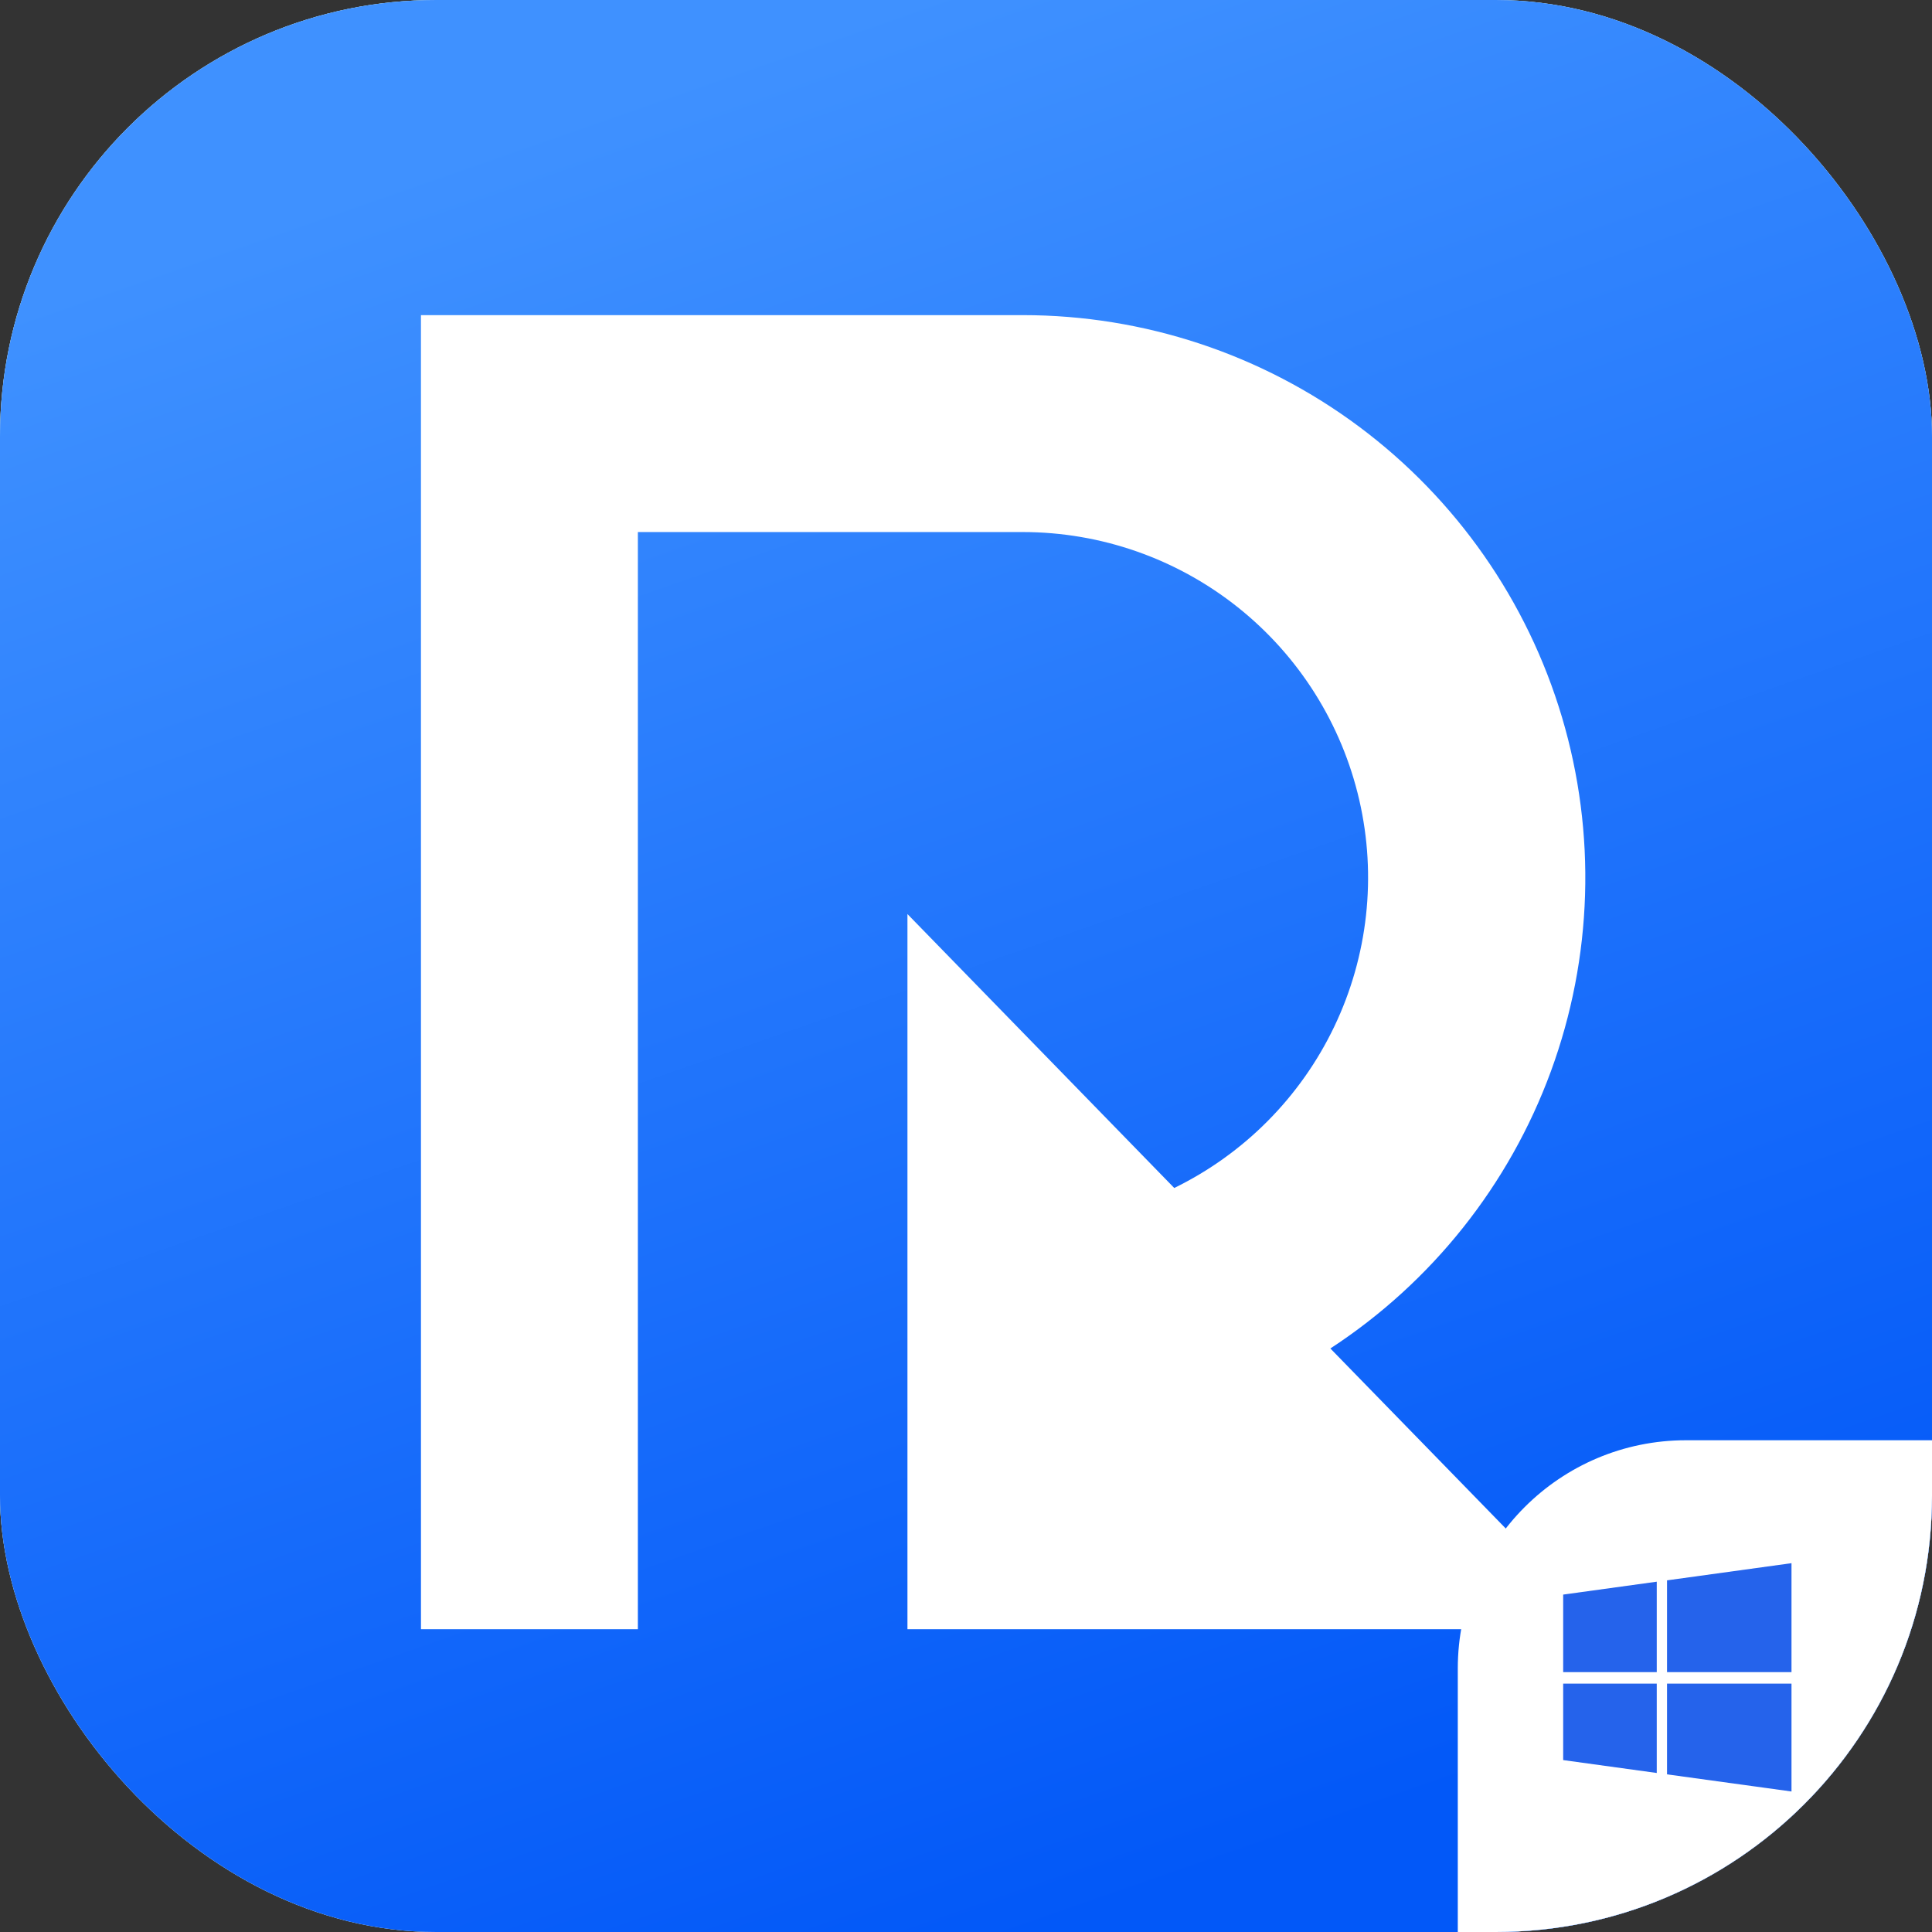 <svg width="62" height="62" viewBox="0 0 62 62" fill="none" xmlns="http://www.w3.org/2000/svg">
<rect x="0" y="0" width="62" height="62" fill="#333333" stroke="none"/>
<g id="recovergo-windows">
<g clip-path="url(#clip0_2239_429)">
<path id="Vector" d="M48.103 0H13.897C6.222 0 0 6.222 0 13.897V48.103C0 55.778 6.222 62 13.897 62H48.103C55.778 62 62 55.778 62 48.103V13.897C62 6.222 55.778 0 48.103 0Z" fill="url(#paint0_linear_2239_429)"/>
<g id="Rectangle 8515">
<rect width="62" height="62" fill="#D9D9D9"/>
<rect width="62" height="62" fill="url(#paint1_linear_2239_429)"/>
</g>
<path id="Vector_2" d="M37.689 38.13L29.121 29.333V52.283H51.47L42.693 43.274C45.949 41.148 48.431 38.028 49.771 34.377C51.11 30.727 51.234 26.741 50.125 23.014C49.016 19.287 46.733 16.018 43.616 13.693C40.499 11.369 36.715 10.113 32.826 10.113H13.509V52.283H20.47V17.074H32.826C35.333 17.076 37.765 17.928 39.725 19.49C41.686 21.052 43.059 23.233 43.621 25.675C44.183 28.118 43.901 30.68 42.82 32.941C41.739 35.203 39.924 37.032 37.67 38.13H37.689Z" fill="white"/>
<path id="Rectangle 8517" d="M62.563 46.219H54.109C50.062 46.219 46.782 49.499 46.782 53.546V62.001H62.563V46.219Z" fill="white"/>
<path id="&#229;&#189;&#162;&#231;&#138;&#182;" d="M53.167 54.03V56.897L50.164 56.483V54.03H53.167ZM53.167 50.758V53.66H50.164V51.172L53.167 50.758ZM57.491 54.03V57.491L53.497 56.941V54.03H57.491ZM57.491 50.164V53.66H53.497V50.715L57.491 50.164Z" fill="#2563EB"/>
</g>
</g>
<defs>
<linearGradient id="paint0_linear_2239_429" x1="4.509" y1="1.973" x2="52.982" y2="62" gradientUnits="userSpaceOnUse">
<stop stop-color="#69DAFF"/>
<stop offset="1" stop-color="#44AEFF"/>
</linearGradient>
<linearGradient id="paint1_linear_2239_429" x1="13.851" y1="5.277" x2="33.638" y2="62" gradientUnits="userSpaceOnUse">
<stop stop-color="#3F91FF"/>
<stop offset="1" stop-color="#0258F8"/>
</linearGradient>
<clipPath id="clip0_2239_429">
<rect width="62" height="62" rx="14" fill="white"/>
</clipPath>
</defs>
</svg>
